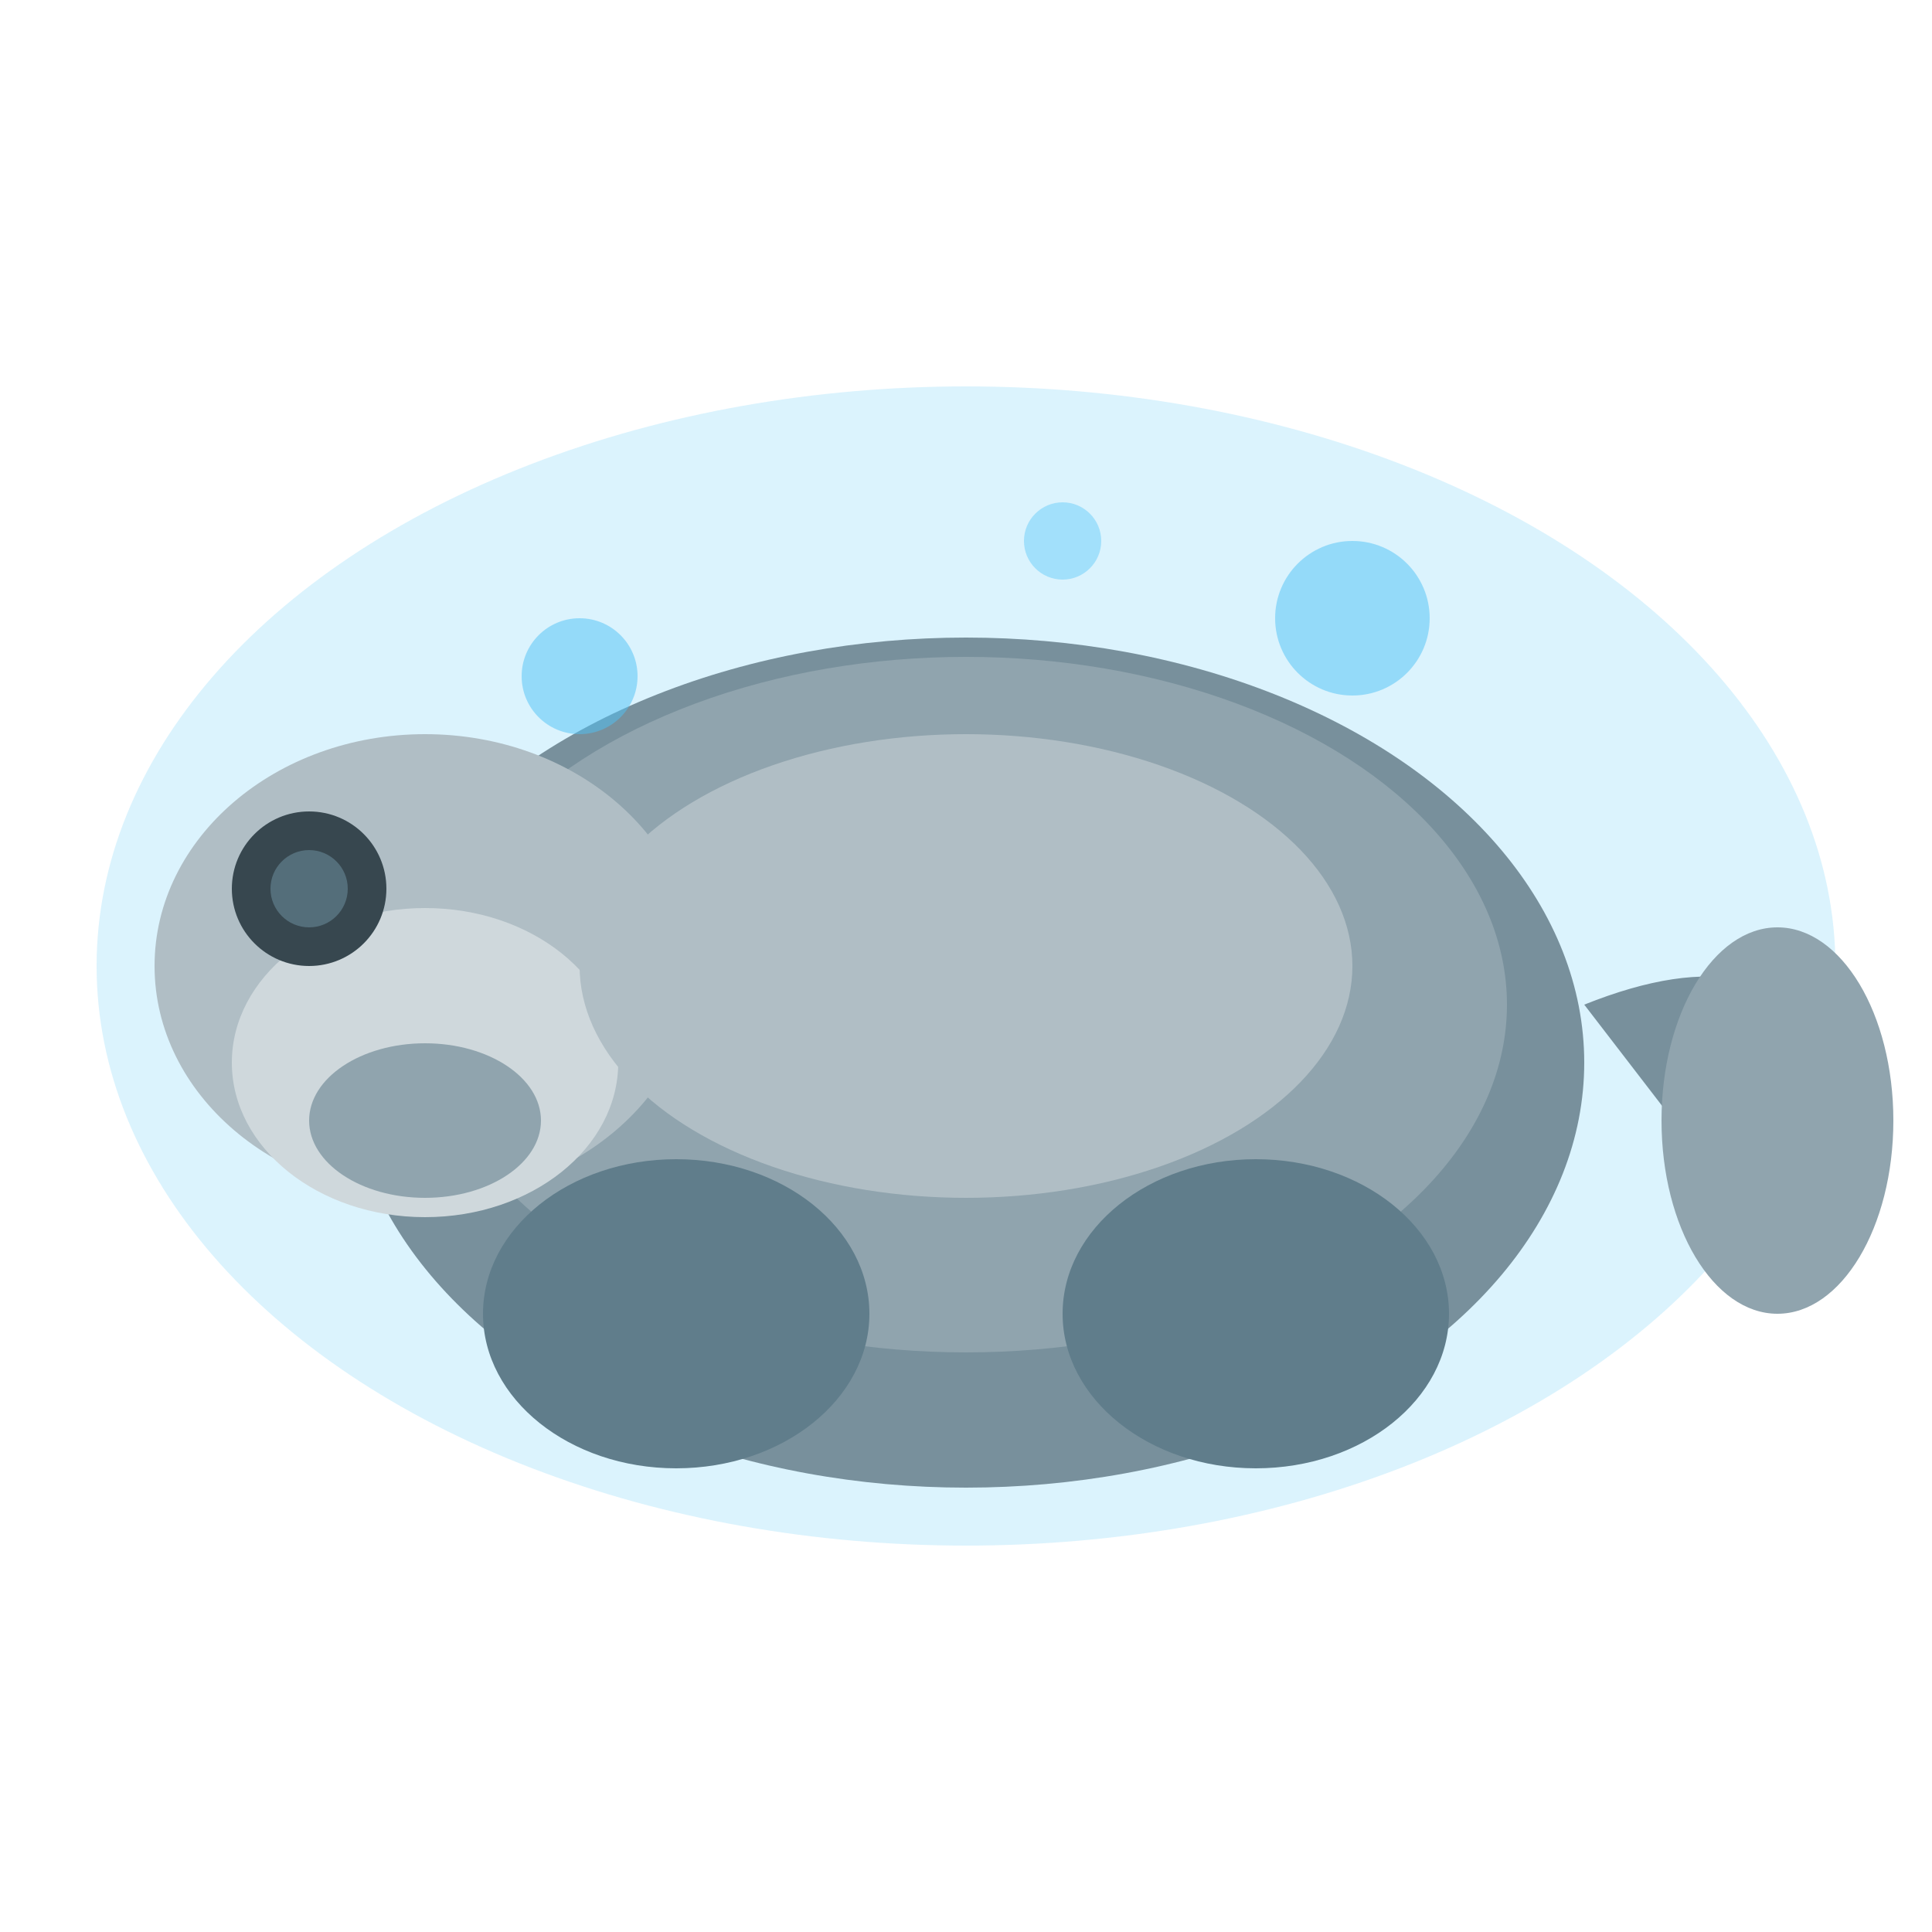 <svg xmlns="http://www.w3.org/2000/svg" viewBox="0 0 100 100">
  <ellipse cx="50" cy="50" rx="45" ry="30" fill="#4fc3f7" opacity="0.2"/>
  <ellipse cx="50" cy="55" rx="32" ry="22" fill="#78909c"/>
  <ellipse cx="50" cy="52" rx="28" ry="18" fill="#90a4ae"/>
  <ellipse cx="22" cy="50" rx="14" ry="12" fill="#b0bec5"/>
  <ellipse cx="22" cy="55" rx="10" ry="8" fill="#cfd8dc"/>
  <circle cx="16" cy="46" r="4" fill="#37474f"/>
  <circle cx="16" cy="46" r="2" fill="#546e7a"/>
  <ellipse cx="22" cy="58" rx="6" ry="4" fill="#90a4ae"/>
  <path d="M82,52 Q92,48 95,55 Q88,58 92,65" fill="#78909c"/>
  <ellipse cx="92" cy="58" rx="6" ry="10" fill="#90a4ae"/>
  <ellipse cx="35" cy="68" rx="10" ry="8" fill="#607d8b"/>
  <ellipse cx="65" cy="68" rx="10" ry="8" fill="#607d8b"/>
  <ellipse cx="50" cy="50" rx="20" ry="12" fill="#b0bec5"/>
  <circle cx="30" cy="35" r="3" fill="#4fc3f7" opacity="0.5"/>
  <circle cx="70" cy="32" r="4" fill="#4fc3f7" opacity="0.5"/>
  <circle cx="55" cy="28" r="2" fill="#4fc3f7" opacity="0.4"/>
</svg>
